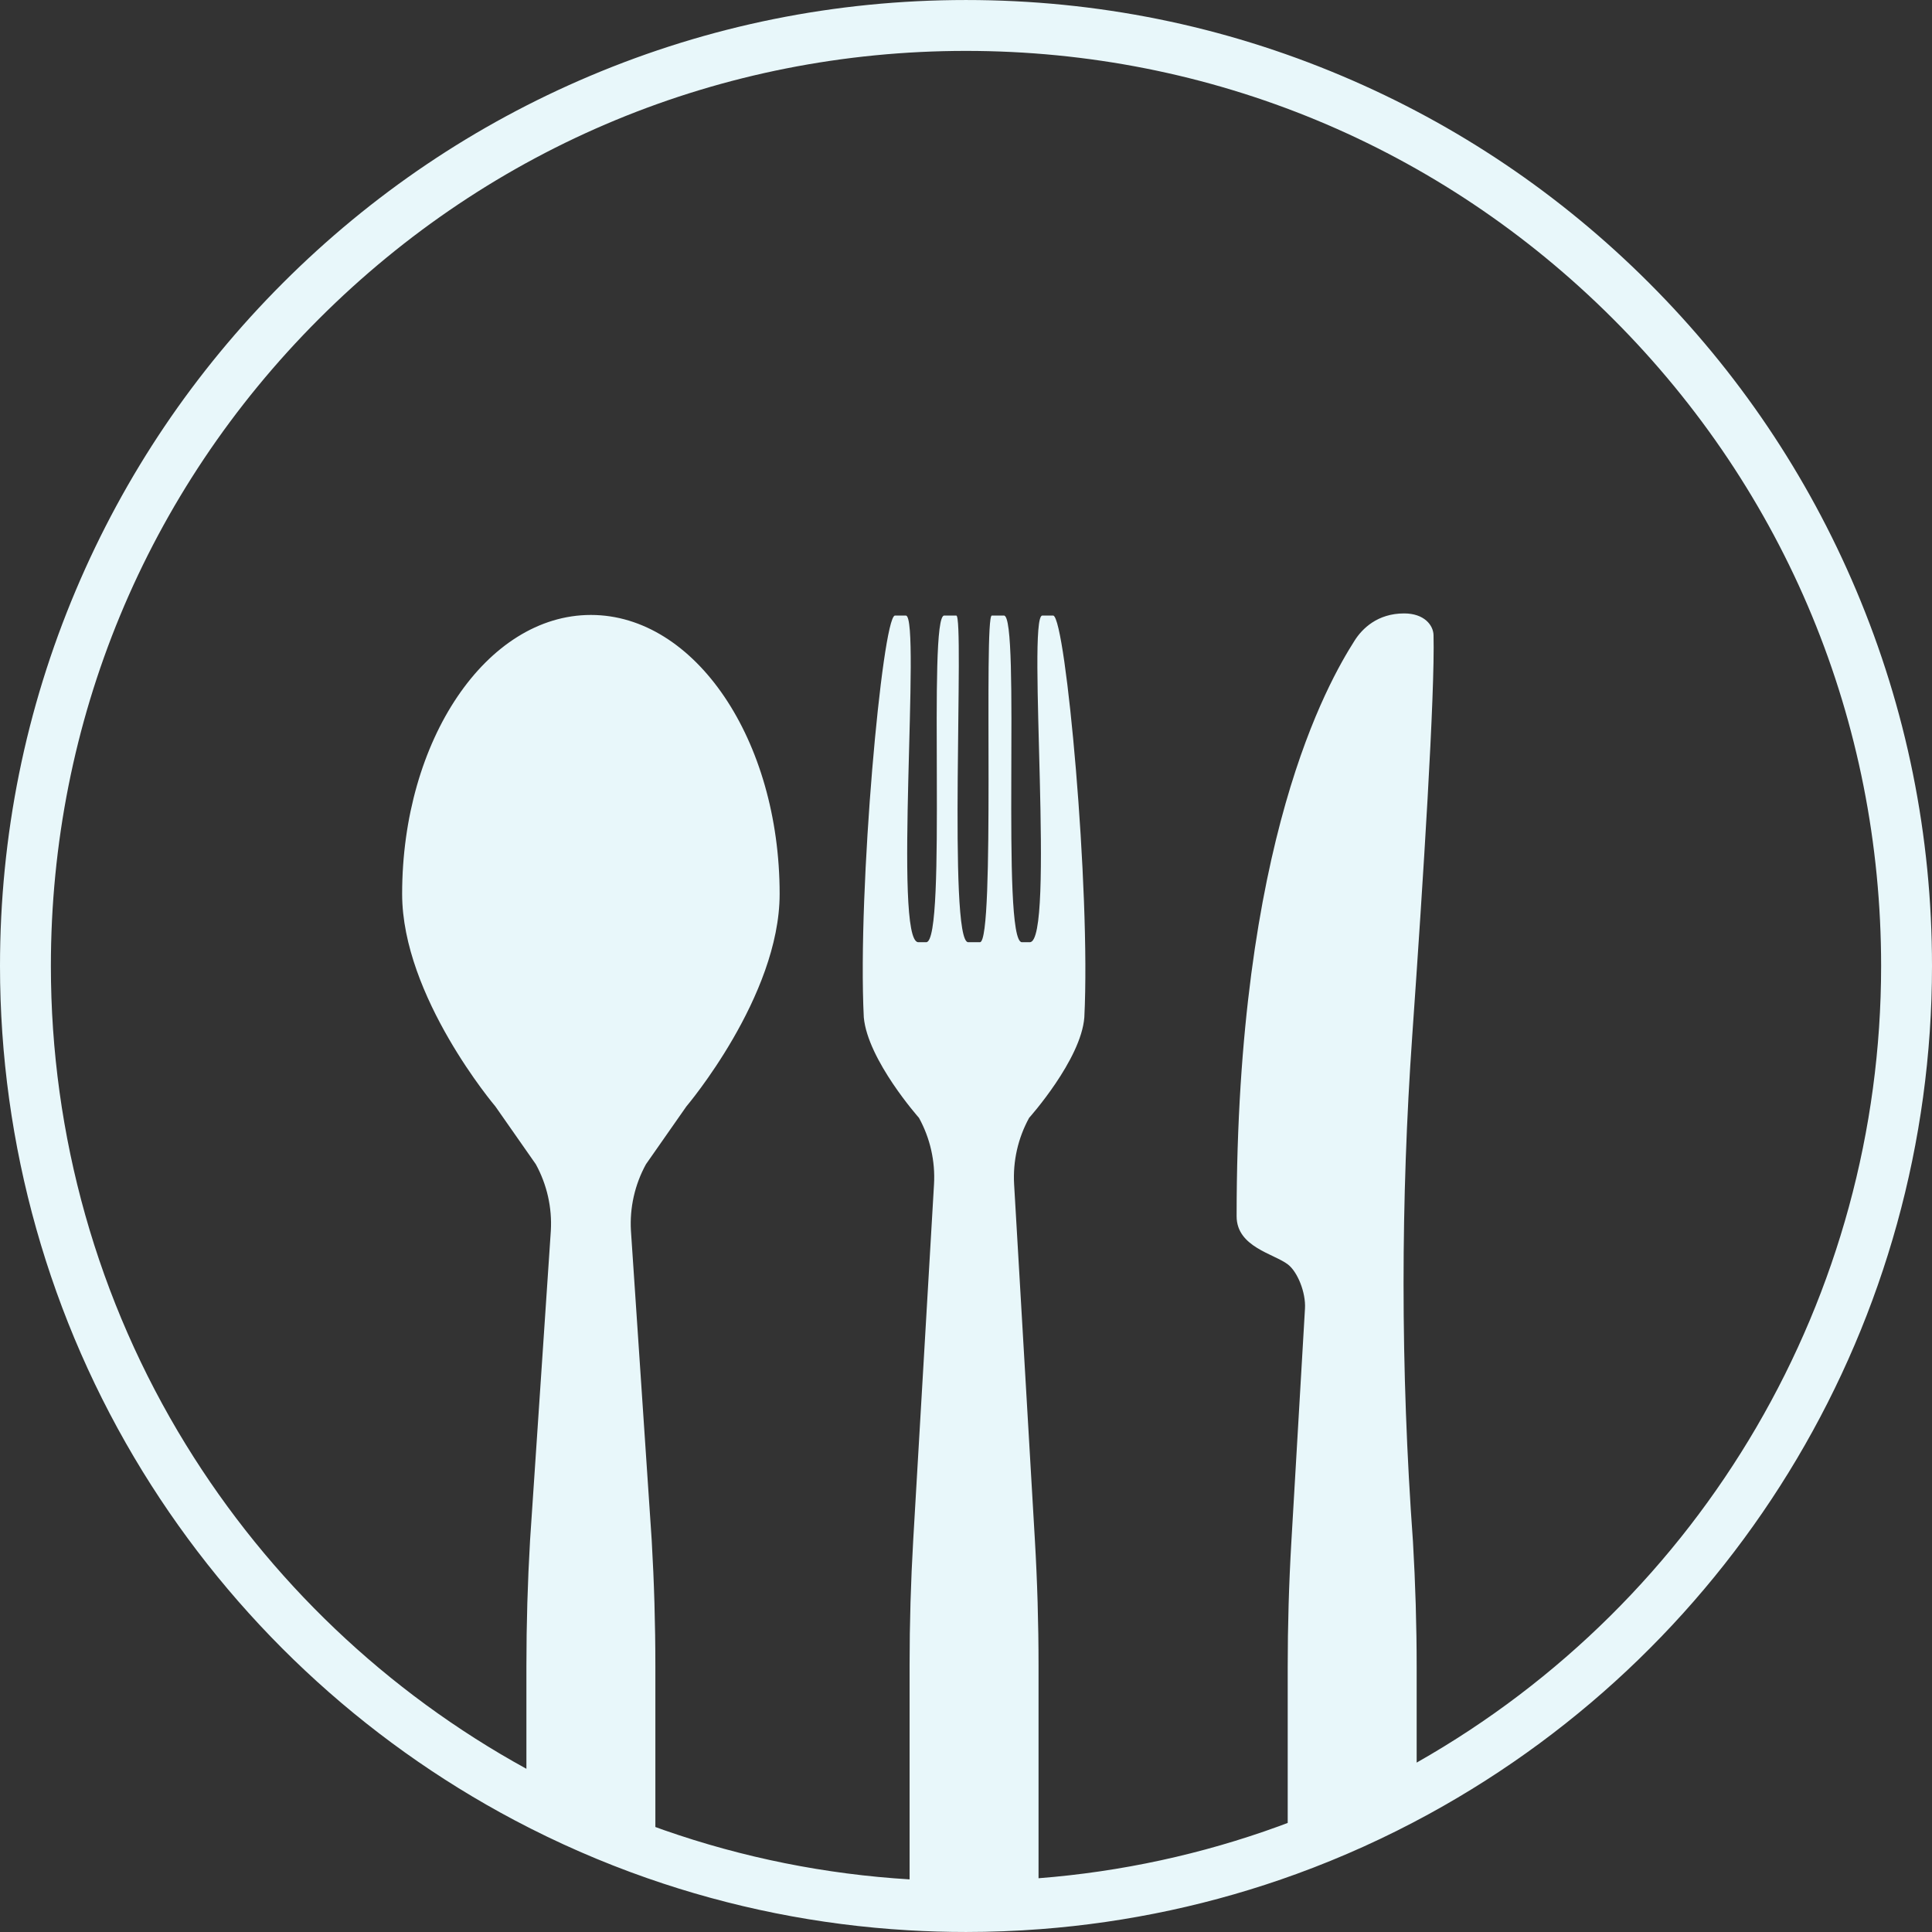 <?xml version="1.0" encoding="UTF-8" standalone="no"?><svg xmlns="http://www.w3.org/2000/svg" xmlns:xlink="http://www.w3.org/1999/xlink" fill="#e8f7fa" height="1000" preserveAspectRatio="xMidYMid meet" version="1" viewBox="0.0 0.0 1000.0 1000.0" width="1000" zoomAndPan="magnify"><rect x="0.0" y="0.0" width="1000.0" height="1000.0" fill="#333333" stroke="none"/><g id="change1_1"><path d="M 733.262 912.32 L 733.262 863.102 C 733.262 841.375 732.613 819.66 731.352 797.984 C 728.113 753.492 726.48 708.906 726.48 664.32 C 726.48 621.523 727.98 578.73 730.98 536.027 C 736.695 454.703 742.77 359.066 741.992 328.727 C 741.871 323.656 737.25 317.508 726.77 317.508 C 712.969 317.508 705.066 325.383 701.156 331.547 C 687.344 353.285 640.07 435.098 640.07 629.52 C 640.059 645.52 659.48 648.914 666.684 654.523 C 671.516 658.277 675.953 668.836 675.453 677.355 L 668.41 797.984 C 667.145 819.66 666.512 841.375 666.512 863.102 L 666.512 943.543 C 665.012 944.109 663.516 944.684 662.008 945.23 C 622.051 959.781 580.184 968.84 537.547 972.176 L 537.547 861.996 C 537.547 840.281 536.914 818.566 535.641 796.883 L 524.906 613.031 C 524.211 601.051 526.895 589.117 532.676 578.598 C 532.676 578.598 559.59 548.512 561.25 526.57 C 564.566 460.168 551.676 320.484 545.199 318.613 L 539.402 318.613 C 531.57 319.957 546.172 487.688 533.02 487.688 L 528.938 487.688 C 517.98 487.688 528.371 317.863 519.586 318.613 L 513.359 318.613 C 509.055 318.613 515.215 487.688 507.211 487.688 L 501.141 487.688 C 490.551 487.688 499.297 318.613 494.977 318.613 L 488.762 318.613 C 479.98 317.863 490.367 487.688 479.398 487.688 L 475.328 487.688 C 462.176 487.688 476.766 319.957 468.945 318.613 L 463.137 318.613 C 456.66 320.484 443.781 460.168 447.098 526.57 C 448.102 537.605 455.234 550.602 462.121 560.859 C 469.012 571.105 475.66 578.598 475.66 578.598 C 481.441 589.117 484.141 601.051 483.441 613.031 L 472.695 796.883 C 471.434 818.566 470.801 840.281 470.801 861.996 L 470.801 972.762 C 427.281 970.129 384.477 961.539 343.559 947.219 C 342.109 946.711 340.664 946.176 339.215 945.652 L 339.215 862.312 C 339.215 840.586 338.582 818.871 337.32 797.195 L 326.574 637.051 C 325.875 625.066 328.574 613.137 334.344 602.617 L 355.266 572.688 C 355.266 572.688 403.539 515.828 403.539 462.723 C 403.539 382.965 359.797 318.297 305.836 318.297 C 251.887 318.297 208.145 382.965 208.145 462.723 C 208.145 515.828 256.414 572.688 256.414 572.688 L 277.34 602.617 C 283.105 613.137 285.809 625.066 285.109 637.051 L 274.363 797.195 C 273.102 818.871 272.469 840.586 272.469 862.312 L 272.469 915.527 C 200.266 875.91 139.418 818.02 96.199 747.727 C 50.492 673.391 26.336 587.727 26.336 500 C 26.336 373.48 75.605 254.531 165.07 165.07 C 254.531 75.609 373.477 26.344 499.992 26.344 C 626.516 26.344 745.465 75.609 834.93 165.07 C 924.395 254.531 973.664 373.48 973.664 500 C 973.664 670.867 881.738 828.18 733.262 912.32 Z M 960.699 305.375 C 935.52 245.832 899.469 192.363 853.551 146.449 C 807.637 100.535 754.164 64.484 694.621 39.305 C 632.973 13.227 567.488 0.008 499.992 0.008 C 432.504 0.008 367.023 13.227 305.371 39.305 C 245.832 64.484 192.359 100.535 146.445 146.449 C 100.531 192.363 64.48 245.832 39.297 305.375 C 13.223 367.023 0 432.508 0 500 C 0 592.602 25.508 683.031 73.762 761.52 C 120.668 837.809 187.25 900.266 266.305 942.129 C 288.355 953.809 311.426 963.887 334.863 972.074 C 378.328 987.289 423.801 996.383 470.012 999.102 C 479.871 999.691 489.961 999.992 499.992 999.992 C 512.781 999.992 525.758 999.5 538.547 998.52 C 583.922 995.066 628.488 985.465 671.016 969.98 C 694.547 961.418 717.617 950.977 739.578 938.953 C 900.211 851.109 1000 682.914 1000 500 C 1000 432.504 986.777 367.023 960.699 305.375" fill="inherit"/></g></svg>